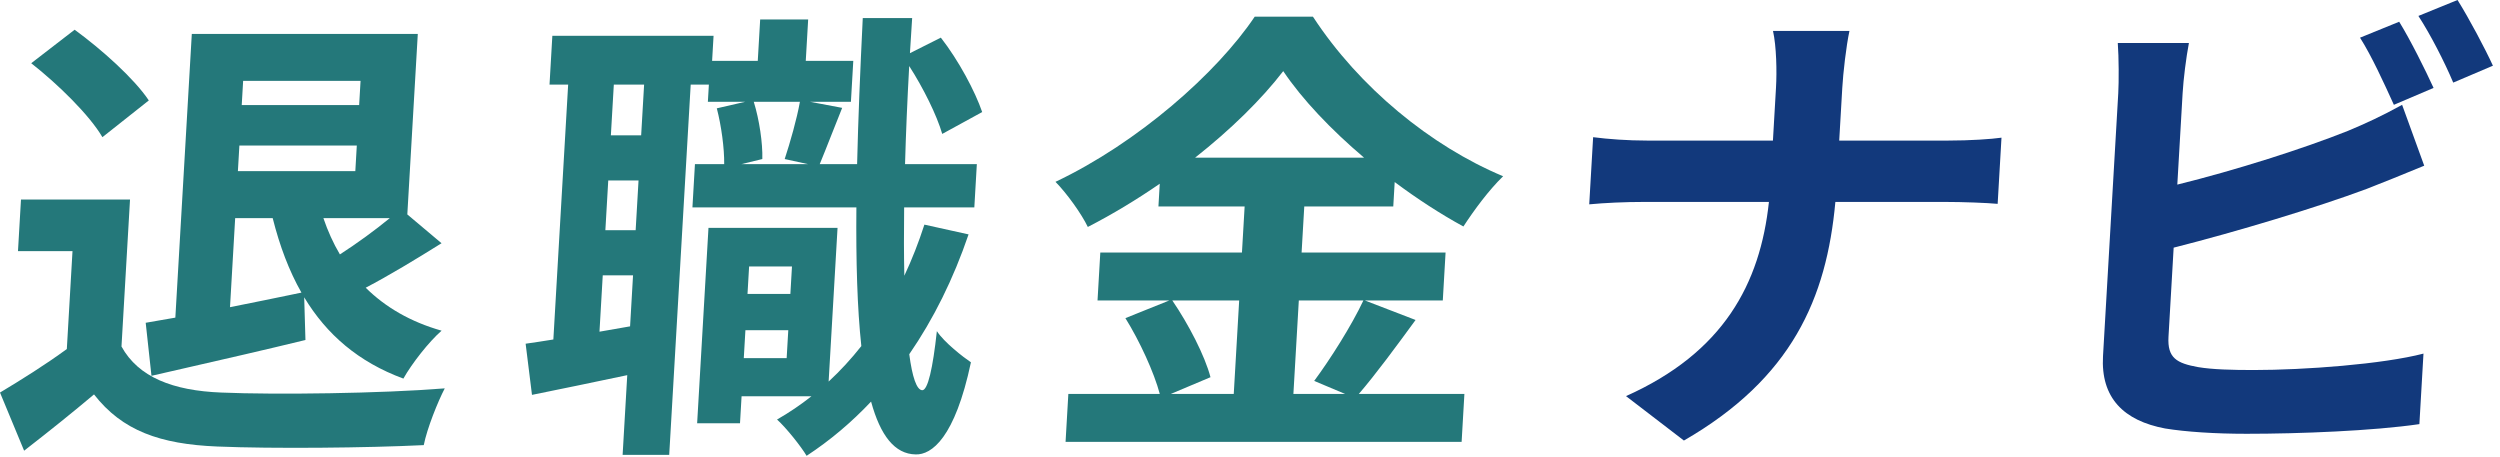 <svg width="279" height="51" viewBox="0 0 279 51" fill="none" xmlns="http://www.w3.org/2000/svg">
<path d="M271.586 9.812C270.676 7.817 268.983 4.421 267.749 2.426L263.379 4.205C264.676 6.245 266.066 9.302 267.067 11.501L267.067 11.502L267.157 11.698L271.586 9.812Z" fill="#12397C"/>
<path d="M278.21 7.332C277.347 5.445 275.546 2.049 274.261 0L269.892 1.779C271.231 3.828 272.832 6.954 273.78 9.219L278.21 7.332Z" fill="#12397C"/>
<path d="M243.58 10.405C243.67 8.841 243.973 6.415 244.283 4.798H236.345C236.467 6.415 236.47 9.165 236.398 10.405L234.696 39.731C234.424 44.421 237.031 46.955 241.625 47.818C243.925 48.195 247.207 48.411 250.717 48.411C256.657 48.411 264.83 48.087 270.003 47.332L270.46 39.462C265.909 40.648 257.178 41.295 251.508 41.295C249.132 41.295 246.921 41.241 245.317 40.971C242.912 40.54 241.866 39.947 242.004 37.575L242.58 27.638C249.676 25.84 258.495 23.177 264.128 21.079C265.856 20.414 268.183 19.459 270.211 18.627L270.543 18.491L268.075 11.698C265.843 12.938 263.957 13.801 262.02 14.609C257.065 16.588 249.488 18.999 242.988 20.602L243.58 10.405Z" fill="#12397C"/>
<path d="M197.867 3.45C198.253 5.175 198.306 7.979 198.203 9.758L197.859 15.688H183.819C181.659 15.688 179.455 15.526 177.793 15.31L177.358 22.804C179.096 22.642 181.262 22.534 183.584 22.534H197.413C196.433 31.663 192.355 39.337 181.463 44.206L187.925 49.165C199.965 42.215 203.846 33.309 204.827 22.534H216.956C219.116 22.534 221.81 22.642 222.938 22.75L223.366 15.364C222.223 15.526 219.891 15.688 217.407 15.688H205.257L205.598 9.812C205.695 8.14 206.029 5.175 206.399 3.45H197.867Z" fill="#12397C"/>
<path fill-rule="evenodd" clip-rule="evenodd" d="M129.428 20.506C126.861 22.276 124.152 23.914 121.4 25.328C120.704 23.874 119.069 21.59 117.792 20.292C126.989 15.932 135.813 8.145 140.025 1.863H146.525C151.684 9.754 159.676 16.295 167.748 19.669C166.15 21.227 164.571 23.355 163.315 25.276C160.764 23.885 158.151 22.187 155.647 20.316L155.489 23.044H145.557L145.258 28.183H161.326L161.016 33.53H152.314L157.978 35.71C155.822 38.659 153.52 41.787 151.642 43.965H163.427L163.117 49.312H118.917L119.227 43.965H129.433C128.796 41.571 127.198 38.081 125.594 35.503L130.5 33.53H122.484L122.794 28.183H138.602L138.901 23.044H129.281L129.428 20.506ZM133.377 17.593C137.348 14.461 140.778 11.1 143.209 7.937C145.327 11.089 148.548 14.475 152.226 17.593H133.377ZM138.292 33.53H130.829C132.629 36.167 134.461 39.688 135.091 42.096L130.657 43.965H137.687L138.292 33.53ZM144.343 43.965H150.121L146.663 42.511C148.458 40.086 150.843 36.328 152.155 33.53H144.948L144.343 43.965Z" fill="#24787A"/>
<path fill-rule="evenodd" clip-rule="evenodd" d="M79.066 25.432H93.47L92.475 42.583C93.783 41.373 95 40.049 96.125 38.622C95.669 34.396 95.519 29.176 95.573 23.148H77.275L77.555 18.32H80.82C80.844 16.554 80.502 14.039 79.996 12.09L83.152 11.363H78.998L79.11 9.443H77.082L74.684 50.765H69.484L70.001 41.867C66.245 42.661 62.54 43.427 59.369 44.068L58.66 38.358C59.594 38.228 60.635 38.068 61.755 37.887L63.406 9.443H61.326L61.642 3.992H79.634L79.471 6.795H84.567L84.835 2.175H90.191L89.923 6.795H95.227L94.962 11.363H90.408L93.987 12.038C93.559 13.092 93.14 14.156 92.744 15.163C92.286 16.325 91.859 17.412 91.48 18.32H95.654C95.772 13.317 95.998 7.855 96.284 2.019H101.796C101.707 3.334 101.625 4.64 101.549 5.934L104.998 4.199C106.982 6.743 108.811 10.169 109.612 12.505L105.154 14.945C104.55 12.863 103.051 9.833 101.467 7.371C101.255 11.174 101.1 14.855 101.003 18.32H109.015L108.735 23.148H100.902C100.867 25.897 100.874 28.458 100.924 30.772C101.774 28.961 102.521 27.056 103.163 25.068L108.092 26.158C106.396 31.134 104.172 35.618 101.473 39.531C101.809 42.069 102.29 43.521 102.923 43.549C103.547 43.549 104.105 41.109 104.554 36.956C105.365 38.202 107.505 39.863 108.356 40.434C106.565 48.896 103.96 50.765 102.195 50.713C99.844 50.68 98.248 48.596 97.212 44.817C95.024 47.138 92.62 49.164 90.018 50.869C89.403 49.831 87.755 47.754 86.717 46.82C88.065 46.048 89.345 45.181 90.557 44.224H82.76L82.585 47.235H77.801L79.066 25.432ZM83.007 39.967L83.188 36.852H87.972L87.791 39.967H83.007ZM88.384 29.74L88.206 32.803H83.422L83.6 29.74H88.384ZM85.076 17.749C85.127 15.993 84.744 13.365 84.121 11.363H89.27C88.931 13.271 88.181 15.896 87.572 17.749L90.184 18.32H82.726L85.076 17.749ZM68.502 9.443H71.882L71.553 15.101H68.173L68.502 9.443ZM67.881 20.137H71.261L70.939 25.691H67.559L67.881 20.137ZM67.267 30.727H70.647L70.317 36.421L69.483 36.566C68.61 36.719 67.747 36.87 66.902 37.017L67.267 30.727Z" fill="#24787A"/>
<path fill-rule="evenodd" clip-rule="evenodd" d="M46.626 3.784L45.457 23.93L49.275 27.145C46.443 28.918 43.391 30.762 40.813 32.109C42.999 34.275 45.8 35.916 49.281 36.904C47.856 38.15 45.947 40.59 45.018 42.251C40.002 40.402 36.448 37.328 33.948 33.18L34.088 37.943C29.619 39.032 24.976 40.093 20.844 41.037L20.836 41.039C19.46 41.353 18.141 41.655 16.904 41.94L16.26 36.022C17.259 35.859 18.371 35.665 19.569 35.447L21.406 3.784H46.626ZM36.09 24.341H43.503C41.873 25.682 39.826 27.176 37.932 28.392C37.192 27.139 36.581 25.785 36.09 24.341ZM26.245 24.341H30.432C31.213 27.445 32.257 30.226 33.641 32.656C30.962 33.214 28.245 33.77 25.669 34.281L26.245 24.341ZM39.654 19.098H26.549L26.715 16.243H39.819L39.654 19.098ZM40.081 11.727H26.977L27.134 9.027H40.238L40.081 11.727Z" fill="#24787A"/>
<path d="M14.51 22.265L13.558 38.669C15.439 42.096 19.304 43.601 24.7 43.809C30.769 44.068 42.582 43.913 49.635 43.342C48.875 44.795 47.66 47.806 47.292 49.675C40.982 49.986 30.472 50.09 24.247 49.831C17.866 49.571 13.637 48.066 10.492 44.016C8.087 46.041 5.632 48.014 2.692 50.298L0 43.809C2.302 42.428 5.046 40.72 7.458 38.951L8.091 28.027H2.007L2.342 22.265H14.51Z" fill="#24787A"/>
<path d="M3.484 7.055L8.329 3.317C11.322 5.497 14.981 8.768 16.607 11.208L11.429 15.309C10.011 12.869 6.469 9.391 3.484 7.055Z" fill="#24787A"/>
</svg>
